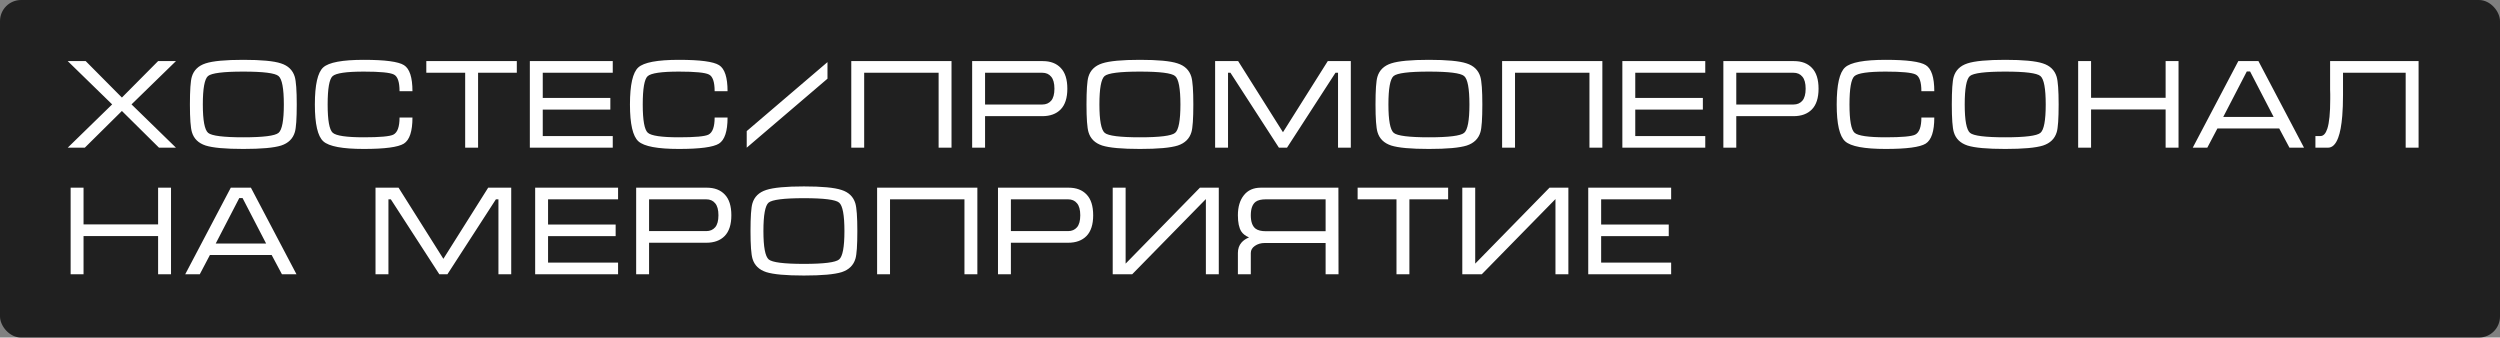 <?xml version="1.0" encoding="UTF-8"?> <svg xmlns="http://www.w3.org/2000/svg" width="237" height="32" viewBox="0 0 237 32" fill="none"><rect x="0" y="0" width="237" height="32" fill="#808080" stroke="none"/><g data-figma-bg-blur-radius="7.7"><rect width="237" height="32" rx="2" fill="black" fill-opacity="0.75"></rect><path d="M14.988 5.792H16.68L12.468 9.896L16.68 14H15.072L11.556 10.52L8.04 14H6.42L10.632 9.896L6.42 5.792H8.124L11.556 9.248L14.988 5.792ZM23.068 14.12C21.364 14.12 20.172 14.012 19.492 13.796C18.812 13.572 18.38 13.152 18.196 12.536C18.068 12.112 18.004 11.236 18.004 9.908C18.004 8.556 18.064 7.68 18.184 7.28C18.368 6.656 18.804 6.232 19.492 6.008C20.18 5.784 21.372 5.672 23.068 5.672C24.772 5.672 25.96 5.784 26.632 6.008C27.312 6.224 27.748 6.644 27.94 7.268C28.068 7.692 28.132 8.572 28.132 9.908C28.132 11.252 28.072 12.124 27.952 12.524C27.768 13.148 27.336 13.572 26.656 13.796C25.976 14.012 24.78 14.12 23.068 14.12ZM23.068 13.016C24.956 13.016 26.068 12.876 26.404 12.596C26.74 12.316 26.908 11.42 26.908 9.908C26.908 8.388 26.74 7.488 26.404 7.208C26.076 6.928 24.964 6.788 23.068 6.788C21.172 6.788 20.056 6.928 19.72 7.208C19.392 7.488 19.228 8.388 19.228 9.908C19.228 11.412 19.396 12.308 19.732 12.596C20.068 12.876 21.18 13.016 23.068 13.016ZM31.061 9.908C31.061 11.404 31.221 12.296 31.541 12.584C31.861 12.872 32.845 13.016 34.493 13.016C36.021 13.016 36.953 12.932 37.289 12.764C37.681 12.564 37.877 12.024 37.877 11.144H39.101C39.101 12.448 38.829 13.272 38.285 13.616C37.741 13.952 36.477 14.12 34.493 14.12C32.469 14.12 31.189 13.88 30.653 13.4C30.117 12.92 29.849 11.756 29.849 9.908C29.849 8.044 30.113 6.872 30.641 6.392C31.169 5.912 32.453 5.672 34.493 5.672C36.493 5.672 37.761 5.84 38.297 6.176C38.833 6.512 39.101 7.336 39.101 8.648H37.877C37.877 7.768 37.697 7.24 37.337 7.064C36.977 6.88 36.029 6.788 34.493 6.788C32.837 6.788 31.849 6.932 31.529 7.22C31.217 7.5 31.061 8.396 31.061 9.908ZM40.414 5.792H48.994V6.896H45.322V14H44.098V6.896H40.414V5.792ZM50.229 5.792H58.089V6.896H51.453V9.284H57.861V10.388H51.453V12.896H58.089V14H50.229V5.792ZM60.932 9.908C60.932 11.404 61.092 12.296 61.412 12.584C61.732 12.872 62.716 13.016 64.364 13.016C65.892 13.016 66.824 12.932 67.16 12.764C67.552 12.564 67.748 12.024 67.748 11.144H68.972C68.972 12.448 68.7 13.272 68.156 13.616C67.612 13.952 66.348 14.12 64.364 14.12C62.34 14.12 61.06 13.88 60.524 13.4C59.988 12.92 59.72 11.756 59.72 9.908C59.72 8.044 59.984 6.872 60.512 6.392C61.04 5.912 62.324 5.672 64.364 5.672C66.364 5.672 67.632 5.84 68.168 6.176C68.704 6.512 68.972 7.336 68.972 8.648H67.748C67.748 7.768 67.568 7.24 67.208 7.064C66.848 6.88 65.9 6.788 64.364 6.788C62.708 6.788 61.72 6.932 61.4 7.22C61.088 7.5 60.932 8.396 60.932 9.908ZM78.445 7.46L70.789 14V12.428L78.445 5.888V7.46ZM80.701 5.792H90.204V14H88.981V6.896H81.924V14H80.701V5.792ZM92.16 14V5.792H98.856C99.584 5.792 100.152 6.008 100.56 6.44C100.976 6.872 101.184 7.528 101.184 8.408C101.184 9.288 100.972 9.944 100.548 10.376C100.132 10.8 99.552 11.012 98.808 11.012H93.384V14H92.16ZM93.384 9.908H98.808C99.16 9.908 99.44 9.788 99.648 9.548C99.856 9.308 99.96 8.928 99.96 8.408C99.96 7.888 99.856 7.508 99.648 7.268C99.448 7.02 99.164 6.896 98.796 6.896H93.384V9.908ZM108.064 14.12C106.36 14.12 105.168 14.012 104.488 13.796C103.808 13.572 103.376 13.152 103.192 12.536C103.064 12.112 103 11.236 103 9.908C103 8.556 103.06 7.68 103.18 7.28C103.364 6.656 103.8 6.232 104.488 6.008C105.176 5.784 106.368 5.672 108.064 5.672C109.768 5.672 110.956 5.784 111.628 6.008C112.308 6.224 112.744 6.644 112.936 7.268C113.064 7.692 113.128 8.572 113.128 9.908C113.128 11.252 113.068 12.124 112.948 12.524C112.764 13.148 112.332 13.572 111.652 13.796C110.972 14.012 109.776 14.12 108.064 14.12ZM108.064 13.016C109.952 13.016 111.064 12.876 111.4 12.596C111.736 12.316 111.904 11.42 111.904 9.908C111.904 8.388 111.736 7.488 111.4 7.208C111.072 6.928 109.96 6.788 108.064 6.788C106.168 6.788 105.052 6.928 104.716 7.208C104.388 7.488 104.224 8.388 104.224 9.908C104.224 11.412 104.392 12.308 104.728 12.596C105.064 12.876 106.176 13.016 108.064 13.016ZM117.377 5.792L121.625 12.536L125.873 5.792H128.057V14H126.845V6.896H126.605L122.009 14H121.241L116.645 6.896H116.417V14H115.193V5.792H117.377ZM135.462 14.12C133.758 14.12 132.566 14.012 131.886 13.796C131.206 13.572 130.774 13.152 130.59 12.536C130.462 12.112 130.398 11.236 130.398 9.908C130.398 8.556 130.458 7.68 130.578 7.28C130.762 6.656 131.198 6.232 131.886 6.008C132.574 5.784 133.766 5.672 135.462 5.672C137.166 5.672 138.354 5.784 139.026 6.008C139.706 6.224 140.142 6.644 140.334 7.268C140.462 7.692 140.526 8.572 140.526 9.908C140.526 11.252 140.466 12.124 140.346 12.524C140.162 13.148 139.73 13.572 139.05 13.796C138.37 14.012 137.174 14.12 135.462 14.12ZM135.462 13.016C137.35 13.016 138.462 12.876 138.798 12.596C139.134 12.316 139.302 11.42 139.302 9.908C139.302 8.388 139.134 7.488 138.798 7.208C138.47 6.928 137.358 6.788 135.462 6.788C133.566 6.788 132.45 6.928 132.114 7.208C131.786 7.488 131.622 8.388 131.622 9.908C131.622 11.412 131.79 12.308 132.126 12.596C132.462 12.876 133.574 13.016 135.462 13.016ZM142.4 5.792H151.904V14H150.68V6.896H143.624V14H142.4V5.792ZM153.799 5.792H161.659V6.896H155.023V9.284H161.431V10.388H155.023V12.896H161.659V14H153.799V5.792ZM163.375 14V5.792H170.071C170.799 5.792 171.367 6.008 171.775 6.44C172.191 6.872 172.399 7.528 172.399 8.408C172.399 9.288 172.187 9.944 171.763 10.376C171.347 10.8 170.767 11.012 170.023 11.012H164.599V14H163.375ZM164.599 9.908H170.023C170.375 9.908 170.655 9.788 170.863 9.548C171.071 9.308 171.175 8.928 171.175 8.408C171.175 7.888 171.071 7.508 170.863 7.268C170.663 7.02 170.379 6.896 170.011 6.896H164.599V9.908ZM175.331 9.908C175.331 11.404 175.491 12.296 175.811 12.584C176.131 12.872 177.115 13.016 178.763 13.016C180.291 13.016 181.223 12.932 181.559 12.764C181.951 12.564 182.147 12.024 182.147 11.144H183.371C183.371 12.448 183.099 13.272 182.555 13.616C182.011 13.952 180.747 14.12 178.763 14.12C176.739 14.12 175.459 13.88 174.923 13.4C174.387 12.92 174.119 11.756 174.119 9.908C174.119 8.044 174.383 6.872 174.911 6.392C175.439 5.912 176.723 5.672 178.763 5.672C180.763 5.672 182.031 5.84 182.567 6.176C183.103 6.512 183.371 7.336 183.371 8.648H182.147C182.147 7.768 181.967 7.24 181.607 7.064C181.247 6.88 180.299 6.788 178.763 6.788C177.107 6.788 176.119 6.932 175.799 7.22C175.487 7.5 175.331 8.396 175.331 9.908ZM190.095 14.12C188.391 14.12 187.199 14.012 186.519 13.796C185.839 13.572 185.407 13.152 185.223 12.536C185.095 12.112 185.031 11.236 185.031 9.908C185.031 8.556 185.091 7.68 185.211 7.28C185.395 6.656 185.831 6.232 186.519 6.008C187.207 5.784 188.399 5.672 190.095 5.672C191.799 5.672 192.987 5.784 193.659 6.008C194.339 6.224 194.775 6.644 194.967 7.268C195.095 7.692 195.159 8.572 195.159 9.908C195.159 11.252 195.099 12.124 194.979 12.524C194.795 13.148 194.363 13.572 193.683 13.796C193.003 14.012 191.807 14.12 190.095 14.12ZM190.095 13.016C191.983 13.016 193.095 12.876 193.431 12.596C193.767 12.316 193.935 11.42 193.935 9.908C193.935 8.388 193.767 7.488 193.431 7.208C193.103 6.928 191.991 6.788 190.095 6.788C188.199 6.788 187.083 6.928 186.747 7.208C186.419 7.488 186.255 8.388 186.255 9.908C186.255 11.412 186.423 12.308 186.759 12.596C187.095 12.876 188.207 13.016 190.095 13.016ZM197.009 5.792H198.233V9.272H205.301V5.792H206.525V14H205.301V10.376H198.233V14H197.009V5.792ZM214.1 5.792L218.42 14H217.04L216.068 12.176H210.212L209.252 14H207.872L212.192 5.792H214.1ZM215.54 11.084L213.308 6.776H212.996L210.764 11.084H215.54ZM219.502 12.896H219.982C220.262 12.896 220.478 12.664 220.63 12.2C220.814 11.64 220.906 10.708 220.906 9.404V9.212V9.044V8.912C220.906 8.768 220.902 8.628 220.894 8.492C220.894 8.348 220.894 8.212 220.894 8.084V5.792H229.282V14H228.058V6.896H222.118V8.444V8.996C222.118 9.756 222.094 10.42 222.046 10.988C221.974 11.876 221.846 12.564 221.662 13.052C221.43 13.684 221.106 14 220.69 14H219.502V12.896ZM6.696 17.792H7.92V21.272H14.988V17.792H16.212V26H14.988V22.376H7.92V26H6.696V17.792ZM23.787 17.792L28.107 26H26.727L25.755 24.176H19.899L18.939 26H17.559L21.879 17.792H23.787ZM25.227 23.084L22.995 18.776H22.683L20.451 23.084H25.227ZM37.783 17.792L42.032 24.536L46.279 17.792H48.464V26H47.252V18.896H47.011L42.416 26H41.648L37.051 18.896H36.824V26H35.599V17.792H37.783ZM50.733 17.792H58.593V18.896H51.956V21.284H58.364V22.388H51.956V24.896H58.593V26H50.733V17.792ZM60.308 26V17.792H67.004C67.732 17.792 68.3 18.008 68.708 18.44C69.124 18.872 69.332 19.528 69.332 20.408C69.332 21.288 69.12 21.944 68.696 22.376C68.28 22.8 67.7 23.012 66.956 23.012H61.532V26H60.308ZM61.532 21.908H66.956C67.308 21.908 67.588 21.788 67.796 21.548C68.004 21.308 68.108 20.928 68.108 20.408C68.108 19.888 68.004 19.508 67.796 19.268C67.596 19.02 67.312 18.896 66.944 18.896H61.532V21.908ZM76.212 26.12C74.508 26.12 73.316 26.012 72.636 25.796C71.956 25.572 71.524 25.152 71.34 24.536C71.212 24.112 71.148 23.236 71.148 21.908C71.148 20.556 71.208 19.68 71.328 19.28C71.512 18.656 71.948 18.232 72.636 18.008C73.324 17.784 74.516 17.672 76.212 17.672C77.916 17.672 79.104 17.784 79.776 18.008C80.456 18.224 80.892 18.644 81.084 19.268C81.212 19.692 81.276 20.572 81.276 21.908C81.276 23.252 81.216 24.124 81.096 24.524C80.912 25.148 80.48 25.572 79.8 25.796C79.12 26.012 77.924 26.12 76.212 26.12ZM76.212 25.016C78.1 25.016 79.212 24.876 79.548 24.596C79.884 24.316 80.052 23.42 80.052 21.908C80.052 20.388 79.884 19.488 79.548 19.208C79.22 18.928 78.108 18.788 76.212 18.788C74.316 18.788 73.2 18.928 72.864 19.208C72.536 19.488 72.372 20.388 72.372 21.908C72.372 23.412 72.54 24.308 72.876 24.596C73.212 24.876 74.324 25.016 76.212 25.016ZM83.15 17.792H92.654V26H91.43V18.896H84.374V26H83.15V17.792ZM94.609 26V17.792H101.305C102.033 17.792 102.601 18.008 103.009 18.44C103.425 18.872 103.633 19.528 103.633 20.408C103.633 21.288 103.421 21.944 102.997 22.376C102.581 22.8 102.001 23.012 101.257 23.012H95.833V26H94.609ZM95.833 21.908H101.257C101.609 21.908 101.889 21.788 102.097 21.548C102.305 21.308 102.409 20.928 102.409 20.408C102.409 19.888 102.305 19.508 102.097 19.268C101.897 19.02 101.613 18.896 101.245 18.896H95.833V21.908ZM115.541 17.792V26H114.317V18.872L107.333 26H105.485V17.792H106.709V24.992L113.753 17.792H115.541ZM126.88 17.792L126.892 26H125.668V23.036H119.896C119.536 23.036 119.224 23.128 118.96 23.312C118.704 23.488 118.576 23.712 118.576 23.984V26H117.352V23.984C117.352 23.584 117.468 23.252 117.7 22.988C117.876 22.788 118.112 22.628 118.408 22.508C118.072 22.364 117.828 22.176 117.676 21.944C117.46 21.608 117.352 21.096 117.352 20.408C117.352 19.616 117.54 18.984 117.916 18.512C118.292 18.032 118.828 17.792 119.524 17.792H126.88ZM125.668 21.92V18.896H120.016C119.576 18.896 119.252 18.972 119.044 19.124C118.732 19.356 118.576 19.784 118.576 20.408C118.576 21.024 118.728 21.448 119.032 21.68C119.248 21.84 119.576 21.92 120.016 21.92H125.668ZM128.703 17.792H137.283V18.896H133.611V26H132.387V18.896H128.703V17.792ZM148.682 17.792V26H147.458V18.872L140.474 26H138.626V17.792H139.85V24.992L146.894 17.792H148.682ZM150.565 17.792H158.425V18.896H151.789V21.284H158.197V22.388H151.789V24.896H158.425V26H150.565V17.792Z" fill="white"></path></g><defs><clipPath id="bgblur_0_150_84_clip_path" transform="translate(7.7 7.7)"><rect width="237" height="32" rx="2"></rect></clipPath></defs></svg> 